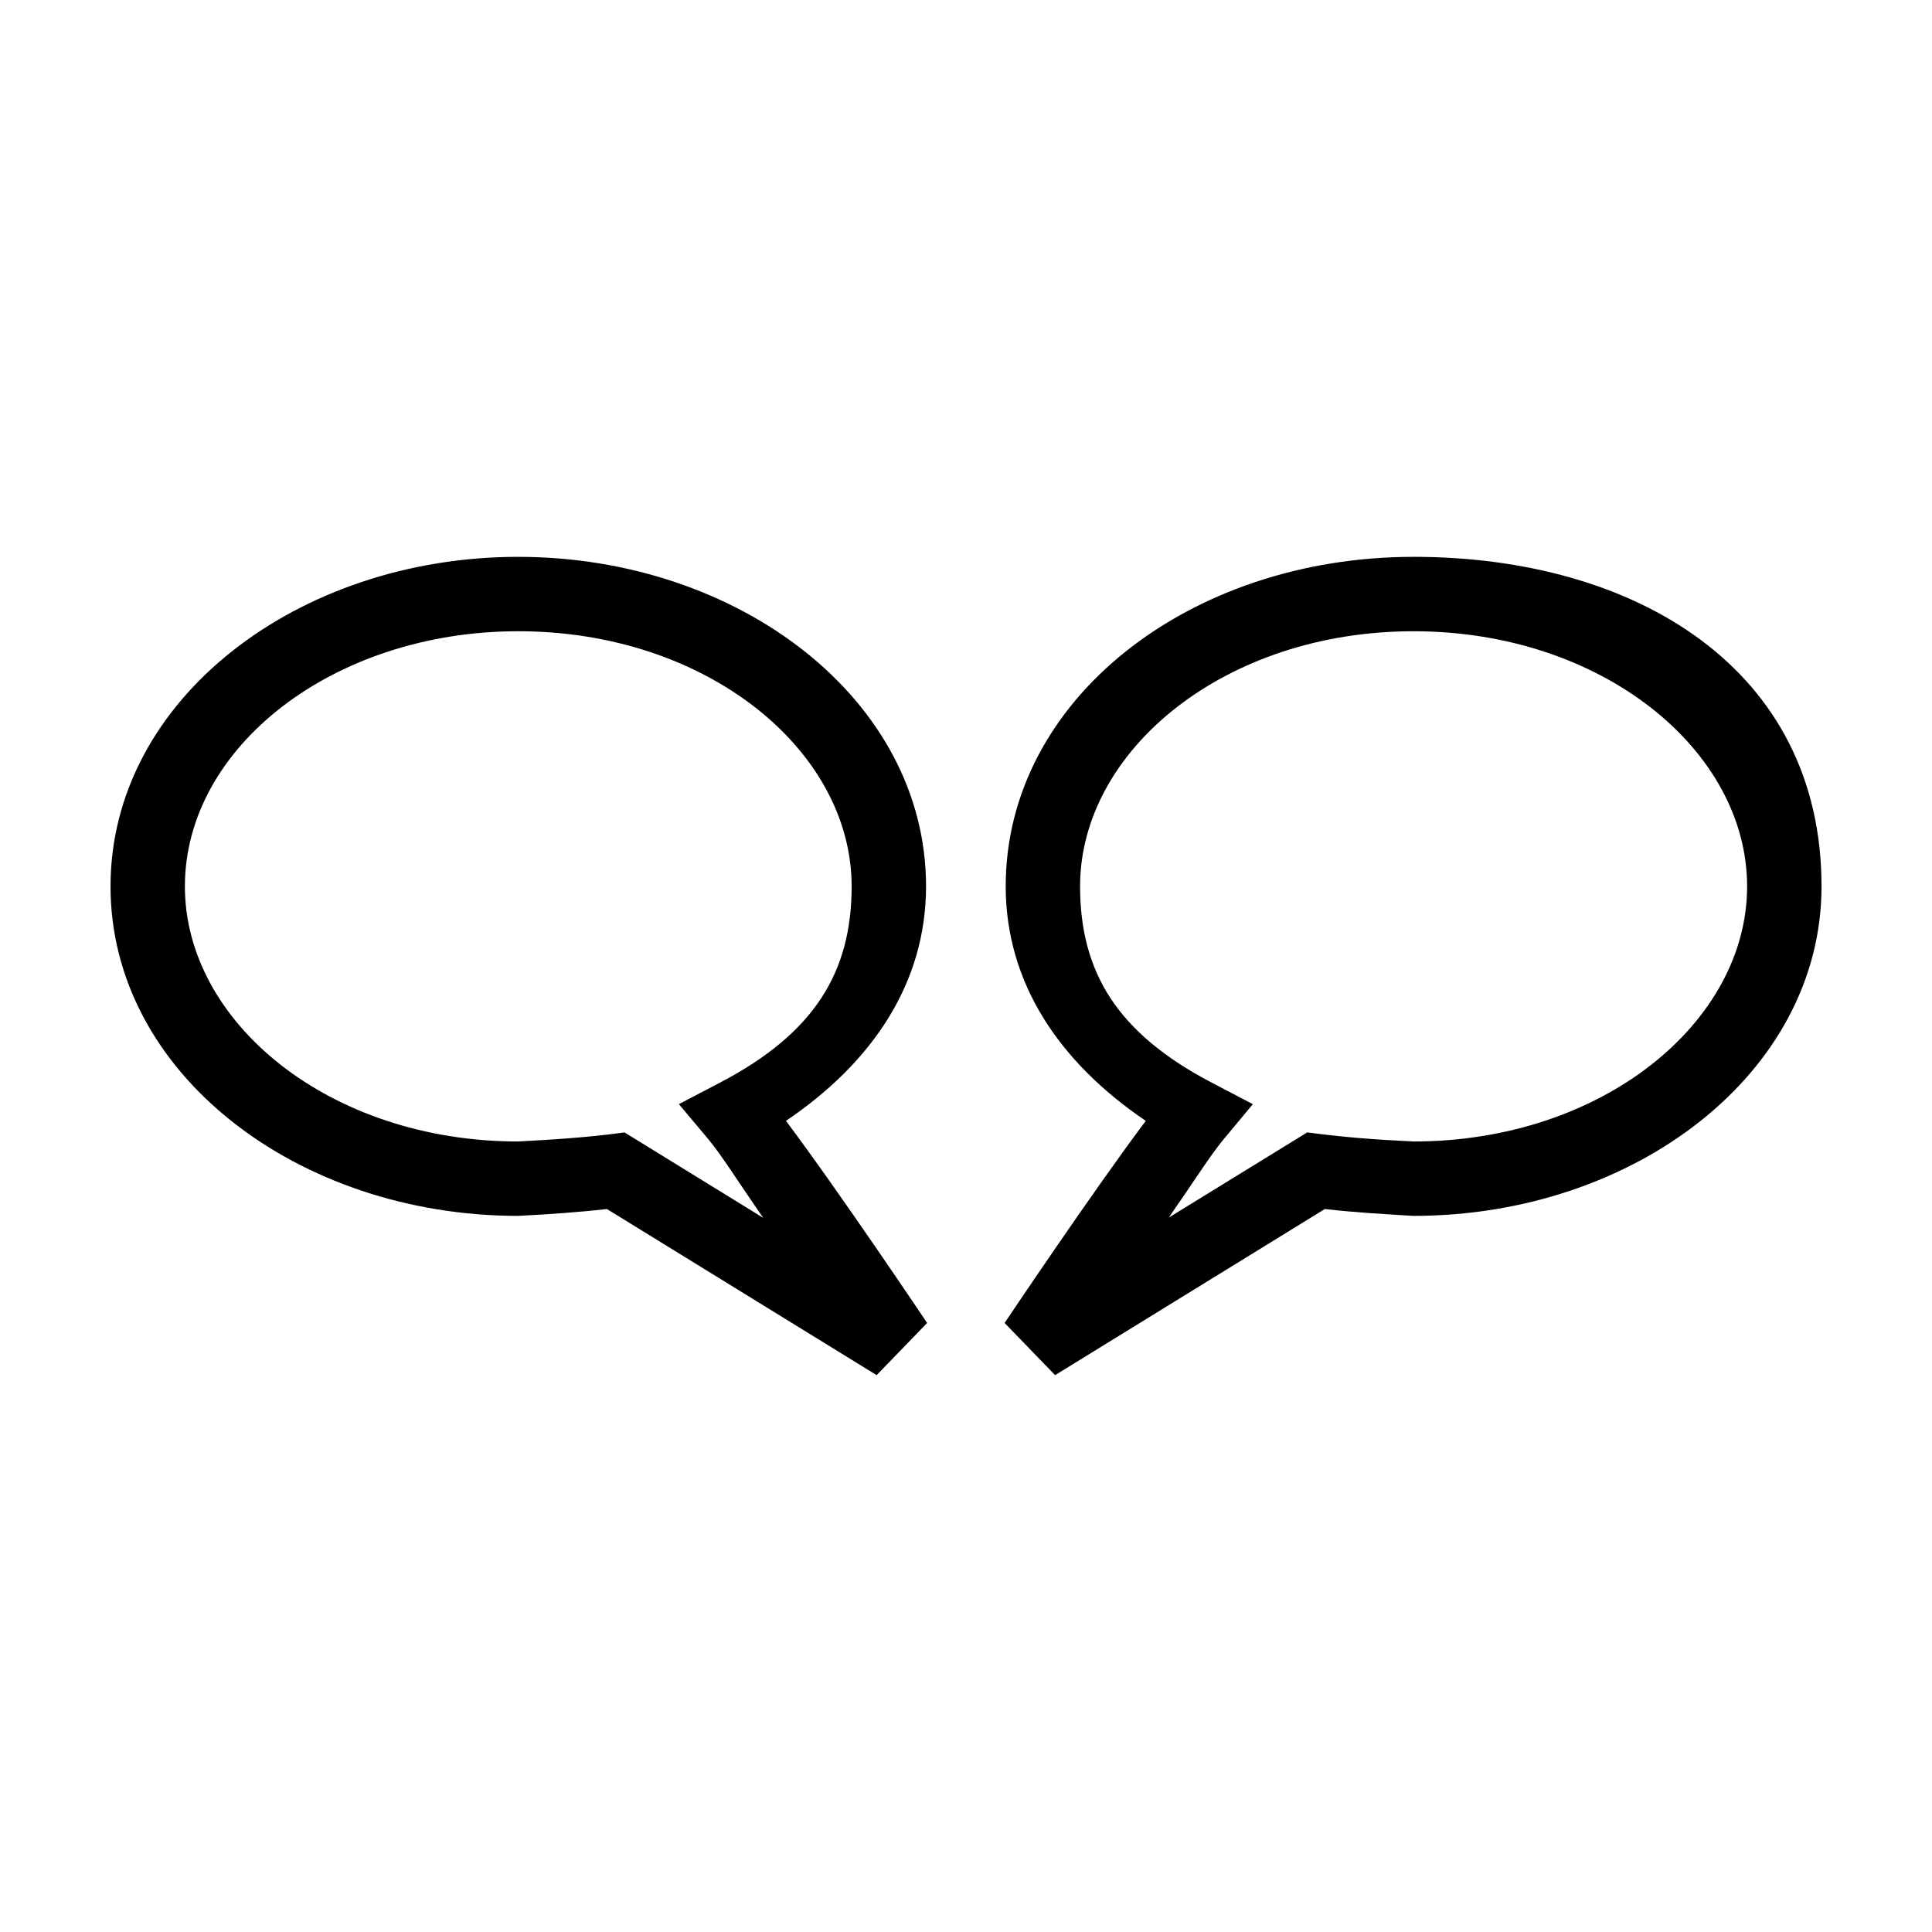 <?xml version="1.0" encoding="UTF-8"?>
<!-- Uploaded to: ICON Repo, www.svgrepo.com, Generator: ICON Repo Mixer Tools -->
<svg fill="#000000" width="800px" height="800px" version="1.1" viewBox="144 144 512 512" xmlns="http://www.w3.org/2000/svg">
 <path d="m281.34 291.57c-58.449 0-108.05 37.805-108.05 87.336 0.004 49.527 49.609 87.316 108.05 87.316 8.441-0.414 16.773-1.051 23.508-1.812l71.469 44.016 13.383-13.824s-23.066-34.441-37.41-53.562c22.992-15.551 37.094-36.57 37.121-62.133 0.004-49.531-49.621-87.336-108.07-87.336zm237.25 0c-59.32 0-108.07 37.805-108.07 87.336 0.027 25.547 14.156 46.582 37.121 62.133-14.344 19.121-37.41 53.562-37.41 53.562l13.383 13.824 71.473-44.016c8.012 0.918 16.242 1.379 23.508 1.812 58.445 0 108.12-37.789 108.13-87.316 0-57.68-49.227-87.336-108.13-87.336zm-237.25 19.715c50.047 0 88.359 31.602 88.355 67.621-0.023 22.711-9.805 38.891-34.926 52.023l-10.859 5.68 7.875 9.375c3.457 4.152 8 11.449 14.48 20.758l-36.758-22.641c-9.469 1.336-19.391 1.922-28.227 2.406-50.008-0.039-88.277-31.605-88.281-67.602 0-36.926 39.395-67.621 88.336-67.621zm237.25 0c50.047 0 88.418 31.602 88.414 67.621-0.004 35.996-38.352 67.566-88.355 67.602-11.59-0.566-18.461-1.145-28.227-2.406l-36.68 22.566c6.457-9.273 11.031-16.539 14.48-20.68l7.797-9.375-10.859-5.68c-25.121-13.133-34.902-29.312-34.926-52.023-0.004-36.02 38.309-67.621 88.355-67.621z"/>
</svg>